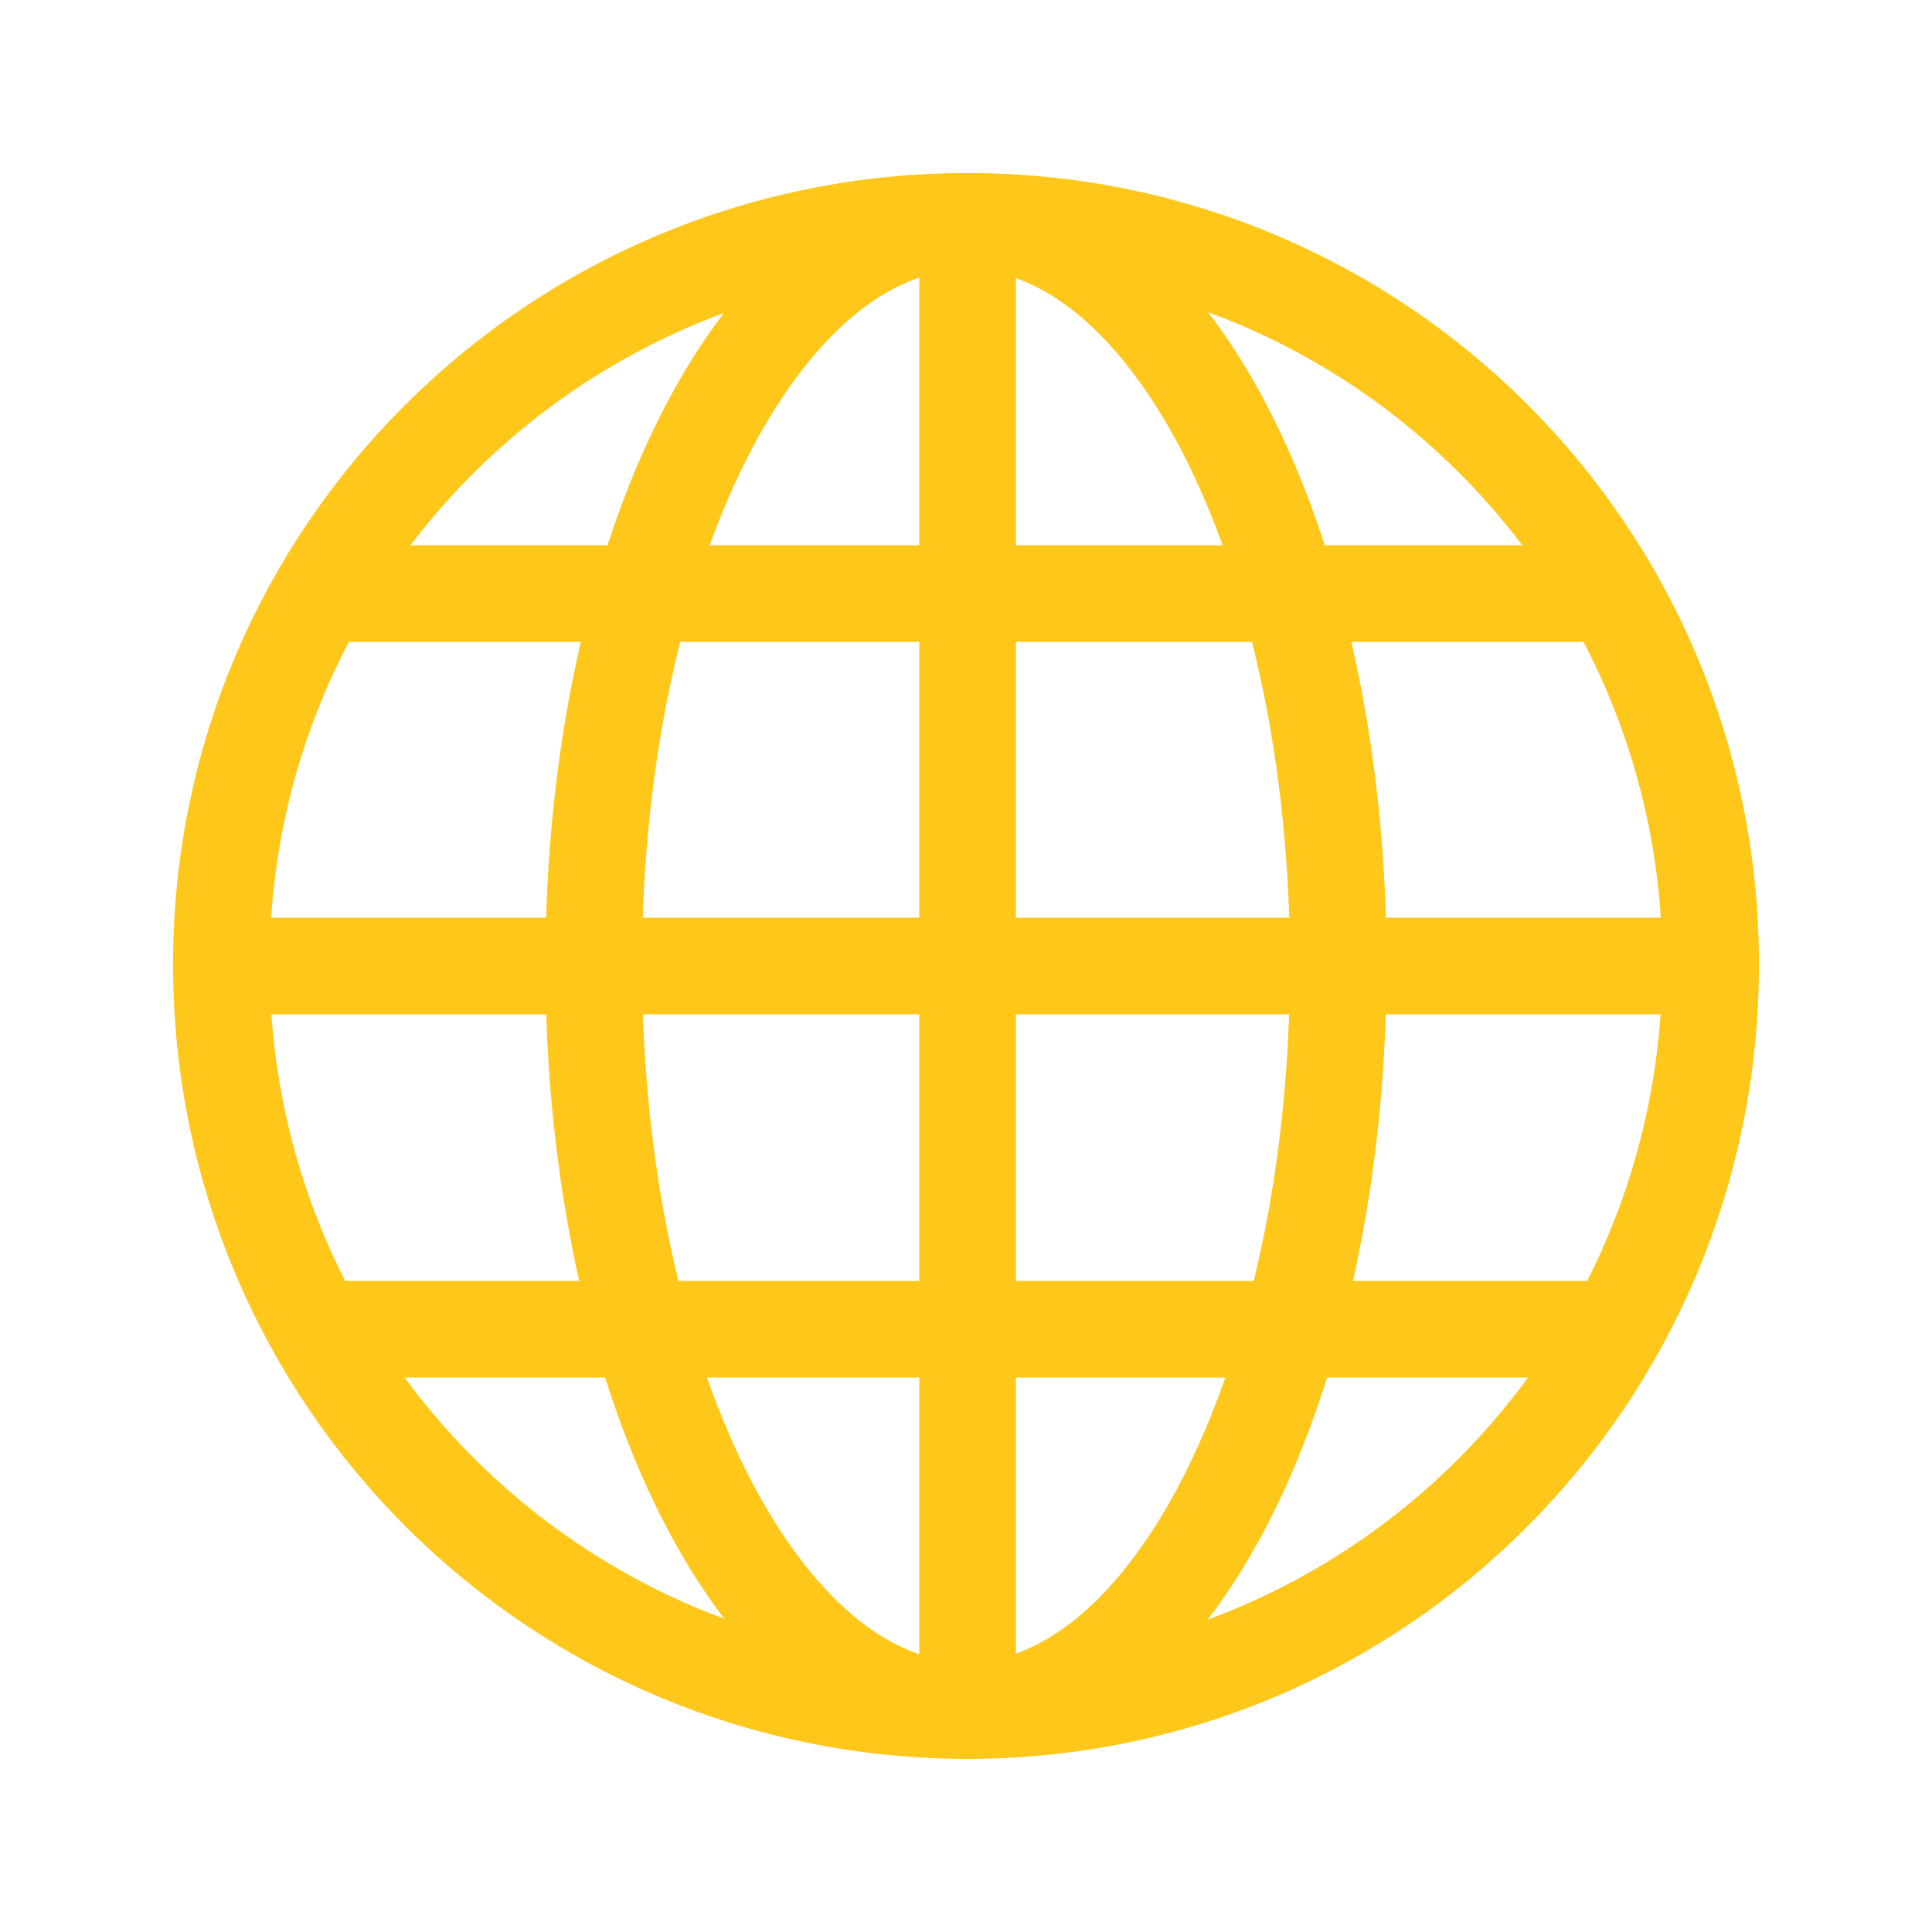 <svg width="16" height="16" viewBox="0 0 16 16" fill="none" xmlns="http://www.w3.org/2000/svg">
<path d="M8.013 14.166C11.418 14.166 14.167 11.405 14.167 7.986C14.167 4.581 11.418 1.833 8.013 1.833M8.013 14.166C4.595 14.166 1.833 11.405 1.833 7.986C1.833 4.581 4.595 1.833 8.013 1.833M8.013 14.166V1.833M13.351 4.916H2.653M13.385 11.008H2.619M1.867 8H14.133" stroke="#FEC71A" stroke-width="0.8" stroke-linecap="round" stroke-linejoin="round"/>
<path d="M8.007 14.166C9.709 14.166 11.083 11.405 11.083 7.986C11.083 4.581 9.709 1.833 8.007 1.833C6.297 1.833 4.917 4.581 4.917 7.986C4.917 11.405 6.297 14.166 8.007 14.166Z" stroke="#FEC71A" stroke-width="0.8" stroke-linecap="round" stroke-linejoin="round"/>
</svg>
